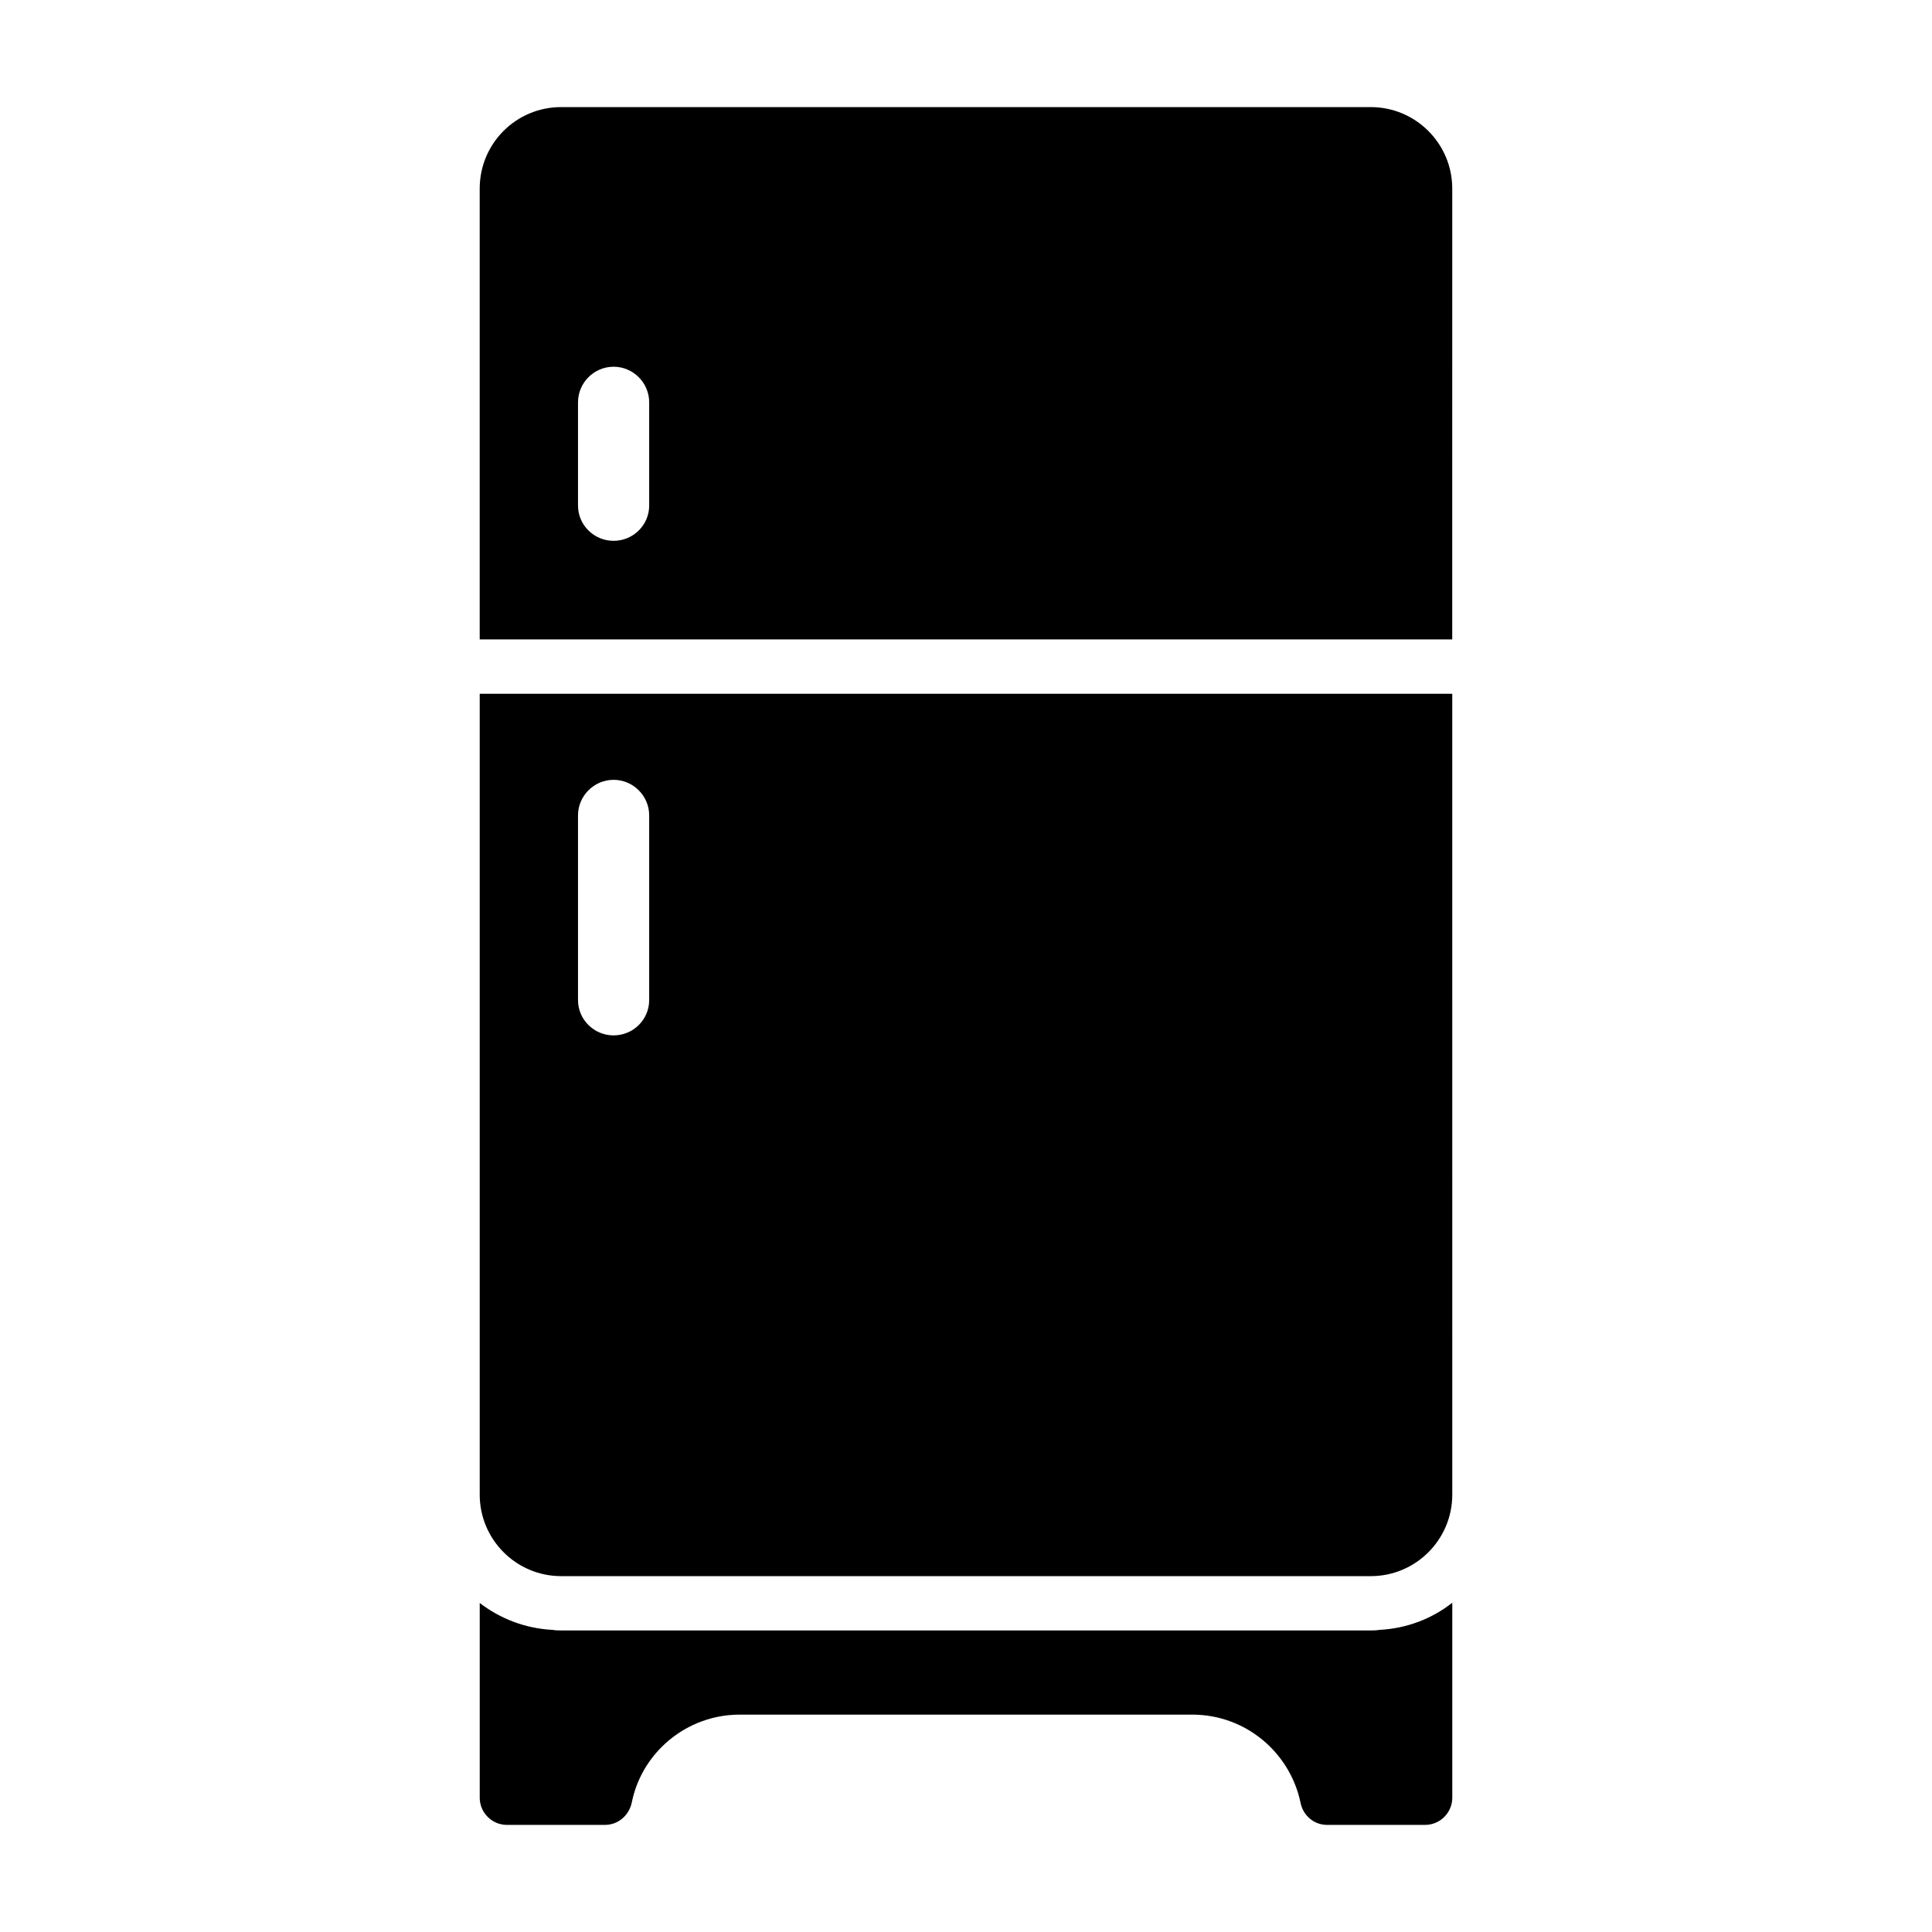 <?xml version="1.0" encoding="UTF-8"?>
<!-- Uploaded to: ICON Repo, www.svgrepo.com, Generator: ICON Repo Mixer Tools -->
<svg fill="#000000" width="800px" height="800px" version="1.1" viewBox="144 144 512 512" xmlns="http://www.w3.org/2000/svg">
 <g>
  <path d="m528.87 568.74v51.676c0 3.957-3.238 7.199-7.199 7.199h-25.98c-3.527 0-6.406-2.519-7.055-5.973-2.809-13.242-14.539-23.246-28.645-23.246l-119.98-0.004c-8.062 0-15.402 3.312-20.656 8.566-3.957 3.957-6.766 8.996-7.918 14.684-0.719 3.453-3.598 5.973-7.125 5.973h-25.98c-3.957 0-7.199-3.238-7.199-7.199v-51.605c5.469 4.176 12.09 6.766 19.359 7.125 0.719 0.145 1.512 0.145 2.231 0.145h214.55c0.719 0 1.512 0 2.231-0.145 7.273-0.355 13.969-2.949 19.367-7.195z"/>
  <path d="m271.13 327.85v212.25c0 11.875 9.645 21.594 21.594 21.594h214.55c11.949 0 21.594-9.715 21.594-21.594l-0.004-212.25zm44.91 81.184c0 5.184-4.246 9.355-9.43 9.355-5.184 0-9.43-4.176-9.43-9.355v-48.941c0-5.184 4.246-9.43 9.43-9.43 5.184 0 9.43 4.246 9.43 9.43z"/>
  <path d="m507.27 172.38h-214.55c-11.949 0-21.594 9.645-21.594 21.594v119.48h257.73l0.004-119.48c0-11.949-9.719-21.594-21.594-21.594zm-191.23 105.59c0 5.184-4.246 9.355-9.43 9.355-5.184 0-9.43-4.176-9.43-9.355v-27.352c0-5.184 4.246-9.43 9.43-9.43 5.184 0 9.43 4.246 9.43 9.43z"/>
 </g>
</svg>